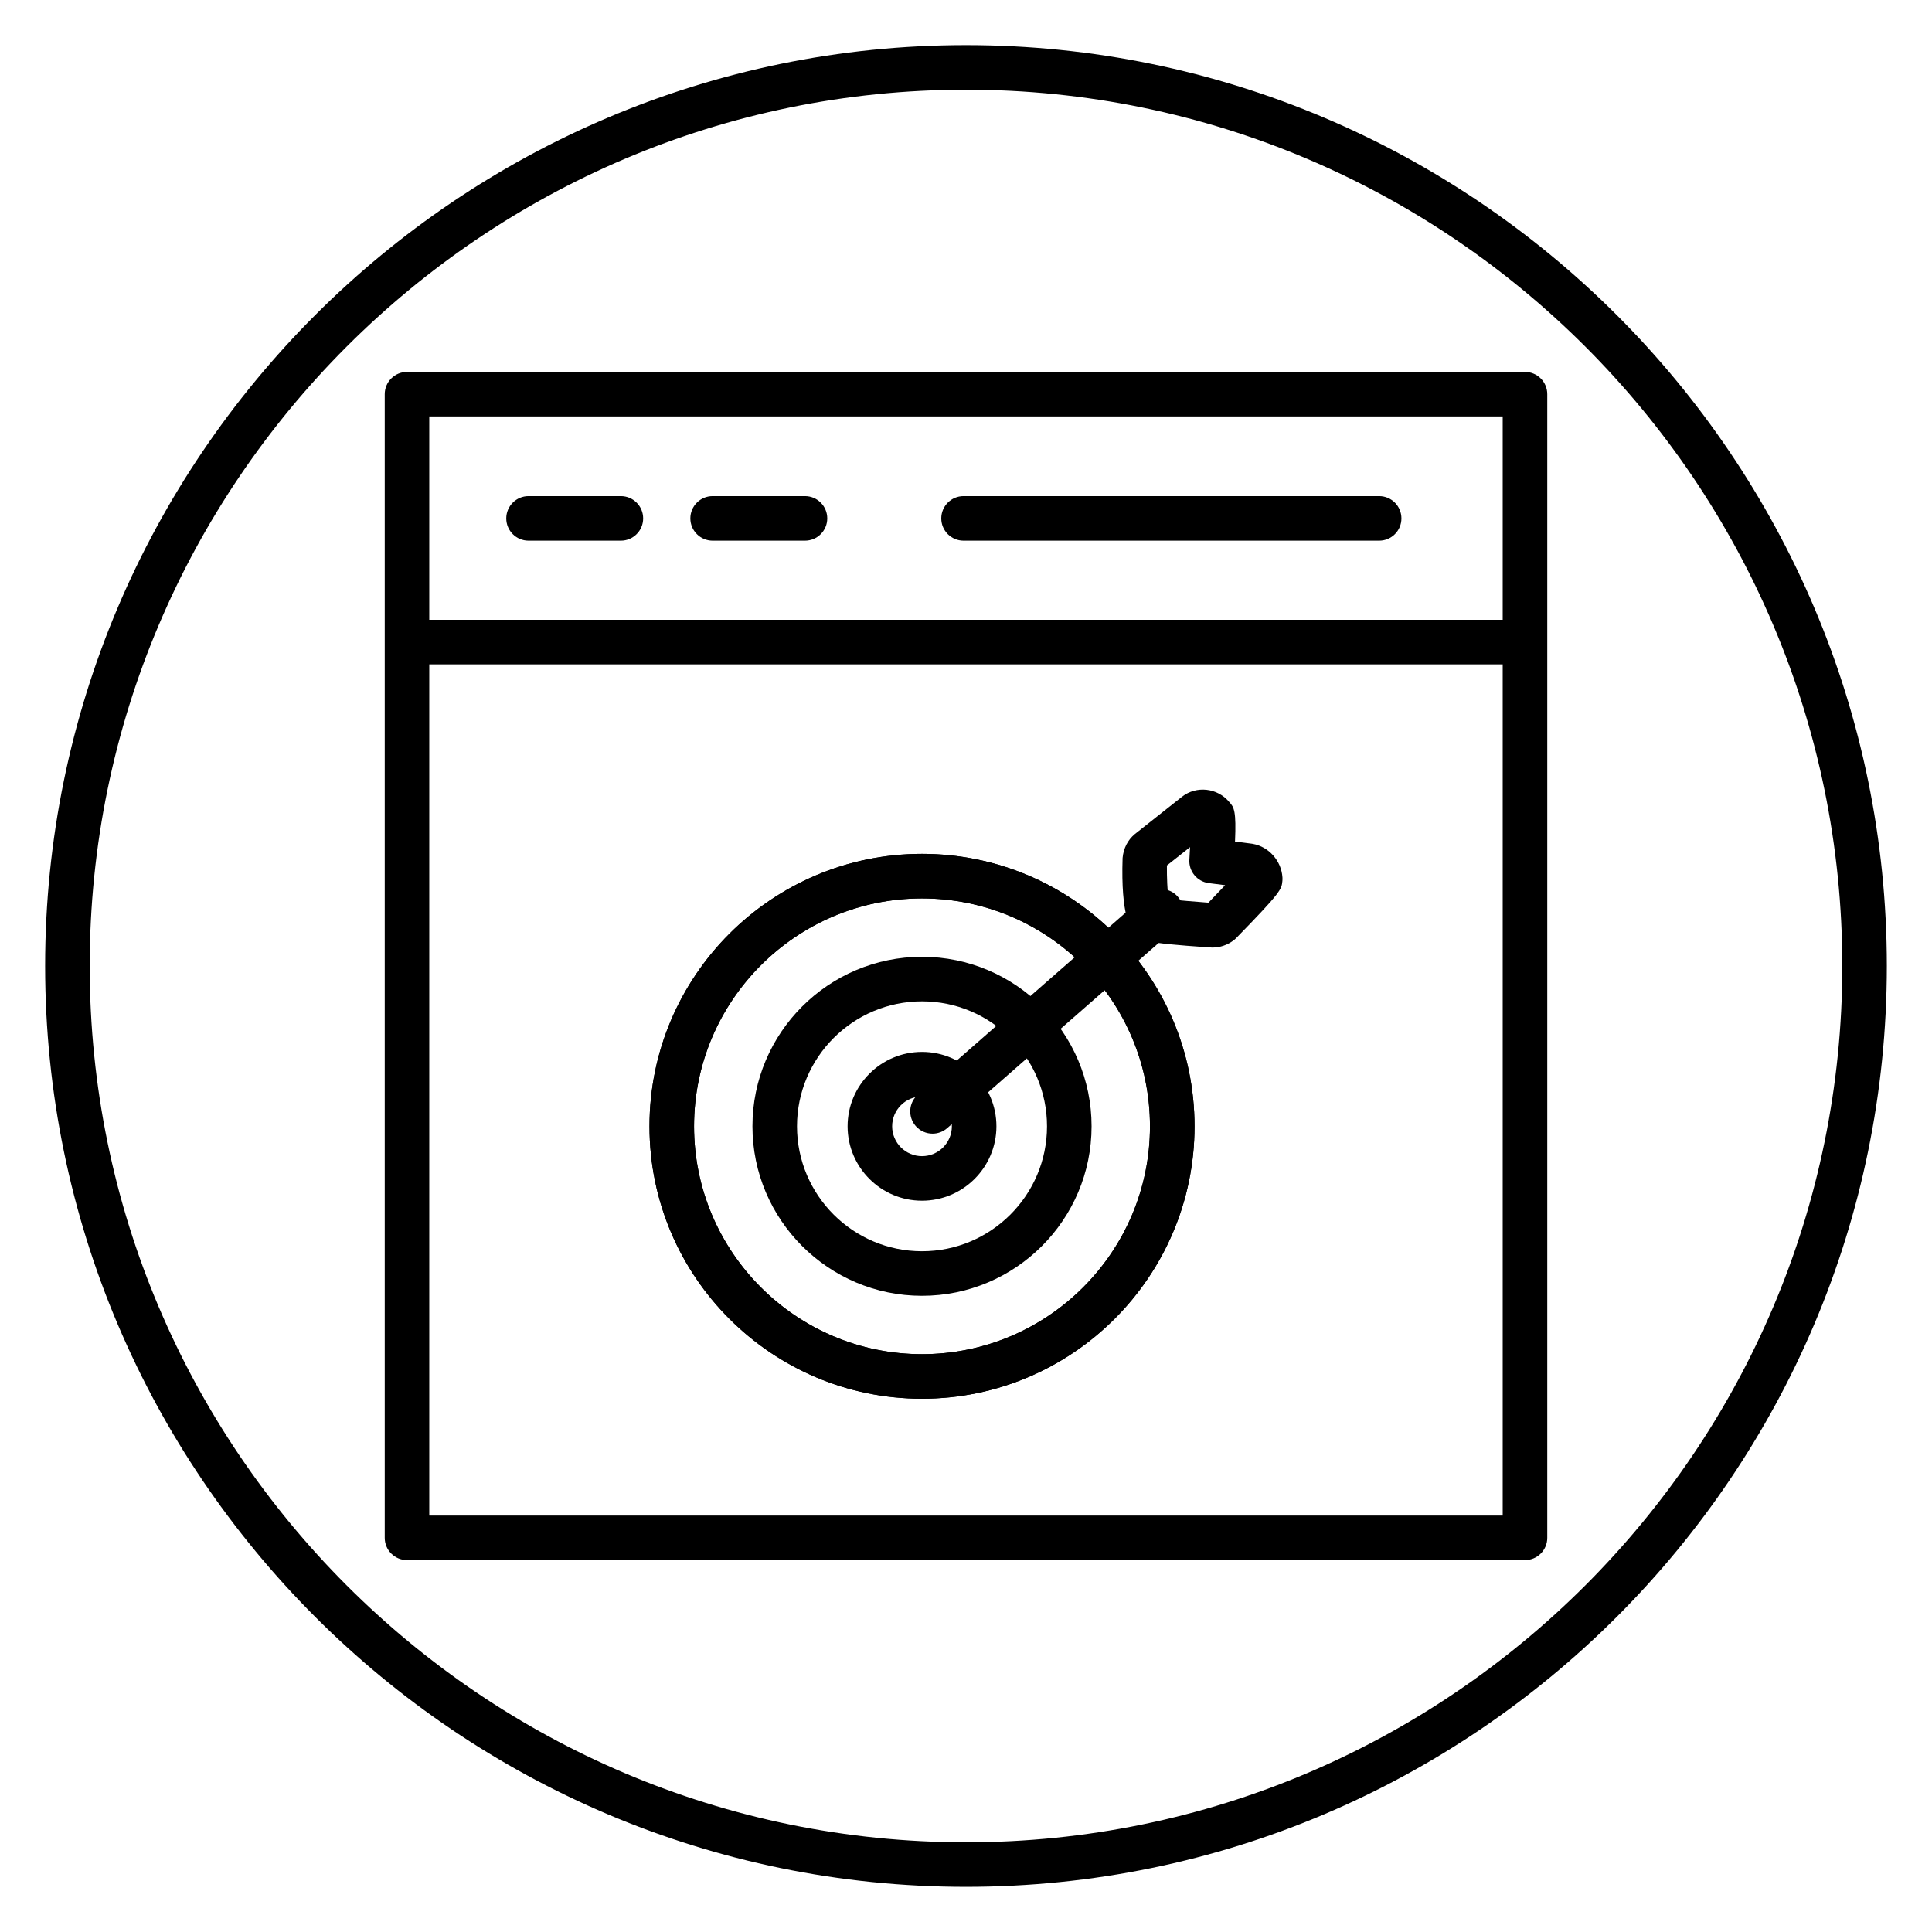 <?xml version="1.0" encoding="UTF-8"?>
<!-- Uploaded to: SVG Repo, www.svgrepo.com, Generator: SVG Repo Mixer Tools -->
<svg fill="#000000" width="800px" height="800px" version="1.1" viewBox="144 144 512 512" xmlns="http://www.w3.org/2000/svg">
 <g>
  <path d="m400 644.03c-134.56 0-244.04-109.47-244.04-244.03 0-134.56 109.47-244.04 244.04-244.04 134.56 0 244.03 109.47 244.03 244.03 0 134.56-109.47 244.04-244.03 244.04zm0-476.26c-128.05 0-232.23 104.18-232.23 232.23s104.18 232.23 232.23 232.23 232.23-104.18 232.23-232.23c-0.004-128.05-104.18-232.23-232.23-232.23z"/>
  <path d="m251.86 308.25h296.28v11.809h-296.28z"/>
  <path d="m548.14 557.44h-296.28c-3.258 0-5.902-2.644-5.902-5.902v-303.07c0-3.258 2.644-5.902 5.902-5.902h296.28c3.258 0 5.902 2.644 5.902 5.902v303.07c0.004 3.258-2.641 5.902-5.902 5.902zm-290.38-11.805h284.47v-291.27h-284.47z"/>
  <path d="m308.54 287.28h-24.473c-3.258 0-5.902-2.644-5.902-5.902s2.644-5.902 5.902-5.902h24.473c3.258 0 5.902 2.644 5.902 5.902s-2.644 5.902-5.902 5.902z"/>
  <path d="m357.33 287.28h-24.477c-3.258 0-5.902-2.644-5.902-5.902s2.644-5.902 5.902-5.902h24.477c3.258 0 5.902 2.644 5.902 5.902s-2.644 5.902-5.902 5.902z"/>
  <path d="m509.49 287.28h-110.14c-3.258 0-5.902-2.644-5.902-5.902s2.644-5.902 5.902-5.902h110.14c3.258 0 5.902 2.644 5.902 5.902 0.004 3.258-2.641 5.902-5.898 5.902z"/>
  <path d="m391.13 444.43c-1.645 0-3.277-0.68-4.449-2.016-2.144-2.453-1.898-6.184 0.555-8.332l60.547-53.02c2.461-2.148 6.184-1.898 8.332 0.555 2.144 2.453 1.898 6.184-0.555 8.332l-60.547 53.02c-1.117 0.98-2.5 1.461-3.883 1.461z"/>
  <path d="m388.34 514.68c-39.82 0-72.219-32.391-72.219-72.199 0-39.809 32.395-72.199 72.219-72.199s72.223 32.391 72.223 72.199c0 39.809-32.402 72.199-72.223 72.199zm0-132.59c-33.309 0-60.41 27.09-60.41 60.391 0 33.297 27.098 60.391 60.41 60.391 33.309 0 60.414-27.09 60.414-60.391s-27.102-60.391-60.414-60.391z"/>
  <path d="m388.34 487.4c-24.777 0-44.934-20.152-44.934-44.922s20.156-44.918 44.934-44.918 44.938 20.148 44.938 44.918-20.16 44.922-44.938 44.922zm0-78.031c-18.266 0-33.125 14.852-33.125 33.109 0 18.258 14.859 33.113 33.125 33.113 18.27 0 33.129-14.855 33.129-33.113 0-18.258-14.859-33.109-33.129-33.109z"/>
  <path d="m388.34 462.2c-10.875 0-19.719-8.844-19.719-19.719 0-10.871 8.844-19.715 19.719-19.715s19.723 8.844 19.723 19.715c0 10.875-8.848 19.719-19.723 19.719zm0-27.625c-4.359 0-7.91 3.547-7.91 7.906s3.547 7.91 7.91 7.91 7.914-3.547 7.914-7.91c0-4.359-3.551-7.906-7.914-7.906z"/>
  <path d="m388.34 514.68c-39.82 0-72.219-32.391-72.219-72.199 0-39.809 32.395-72.199 72.219-72.199s72.223 32.391 72.223 72.199c0 39.809-32.402 72.199-72.223 72.199zm0-132.59c-33.309 0-60.41 27.09-60.41 60.391 0 33.297 27.098 60.391 60.41 60.391 33.309 0 60.414-27.09 60.414-60.391s-27.102-60.391-60.414-60.391z"/>
  <path d="m465.29 395.11c-0.312 0-0.621-0.016-0.934-0.047-17.633-1.215-18.094-1.766-19.797-3.832-0.891-1.074-3.566-4.332-3.059-19.871 0.246-2.613 1.398-4.758 3.195-6.277l12.547-9.938c3.82-3 9.43-2.359 12.539 1.414 1.277 1.348 1.859 2.43 1.512 10.461l4.426 0.566c0.098 0.016 0.195 0.027 0.293 0.047 4.246 0.758 7.551 4.488 7.848 8.855 0.023 0.32 0.02 0.641-0.012 0.961-0.207 2.219-0.273 2.894-12.262 15.168-0.211 0.219-0.438 0.418-0.68 0.598-1.668 1.246-3.594 1.895-5.617 1.895zm-11.207-10.75m11.176-1.07c0.023 0.004 0.047 0.004 0.074 0.008-0.023-0.004-0.051-0.004-0.074-0.008zm-11.602-0.996c2.688 0.301 6.82 0.652 10.586 0.926 1.504-1.551 3.051-3.172 4.43-4.633l-4.332-0.551c-3.094-0.398-5.344-3.129-5.148-6.238 0.07-1.055 0.129-2.184 0.184-3.293l-6.137 4.856c-0.027 3.234 0.133 6.699 0.418 8.934z"/>
 </g>
</svg>